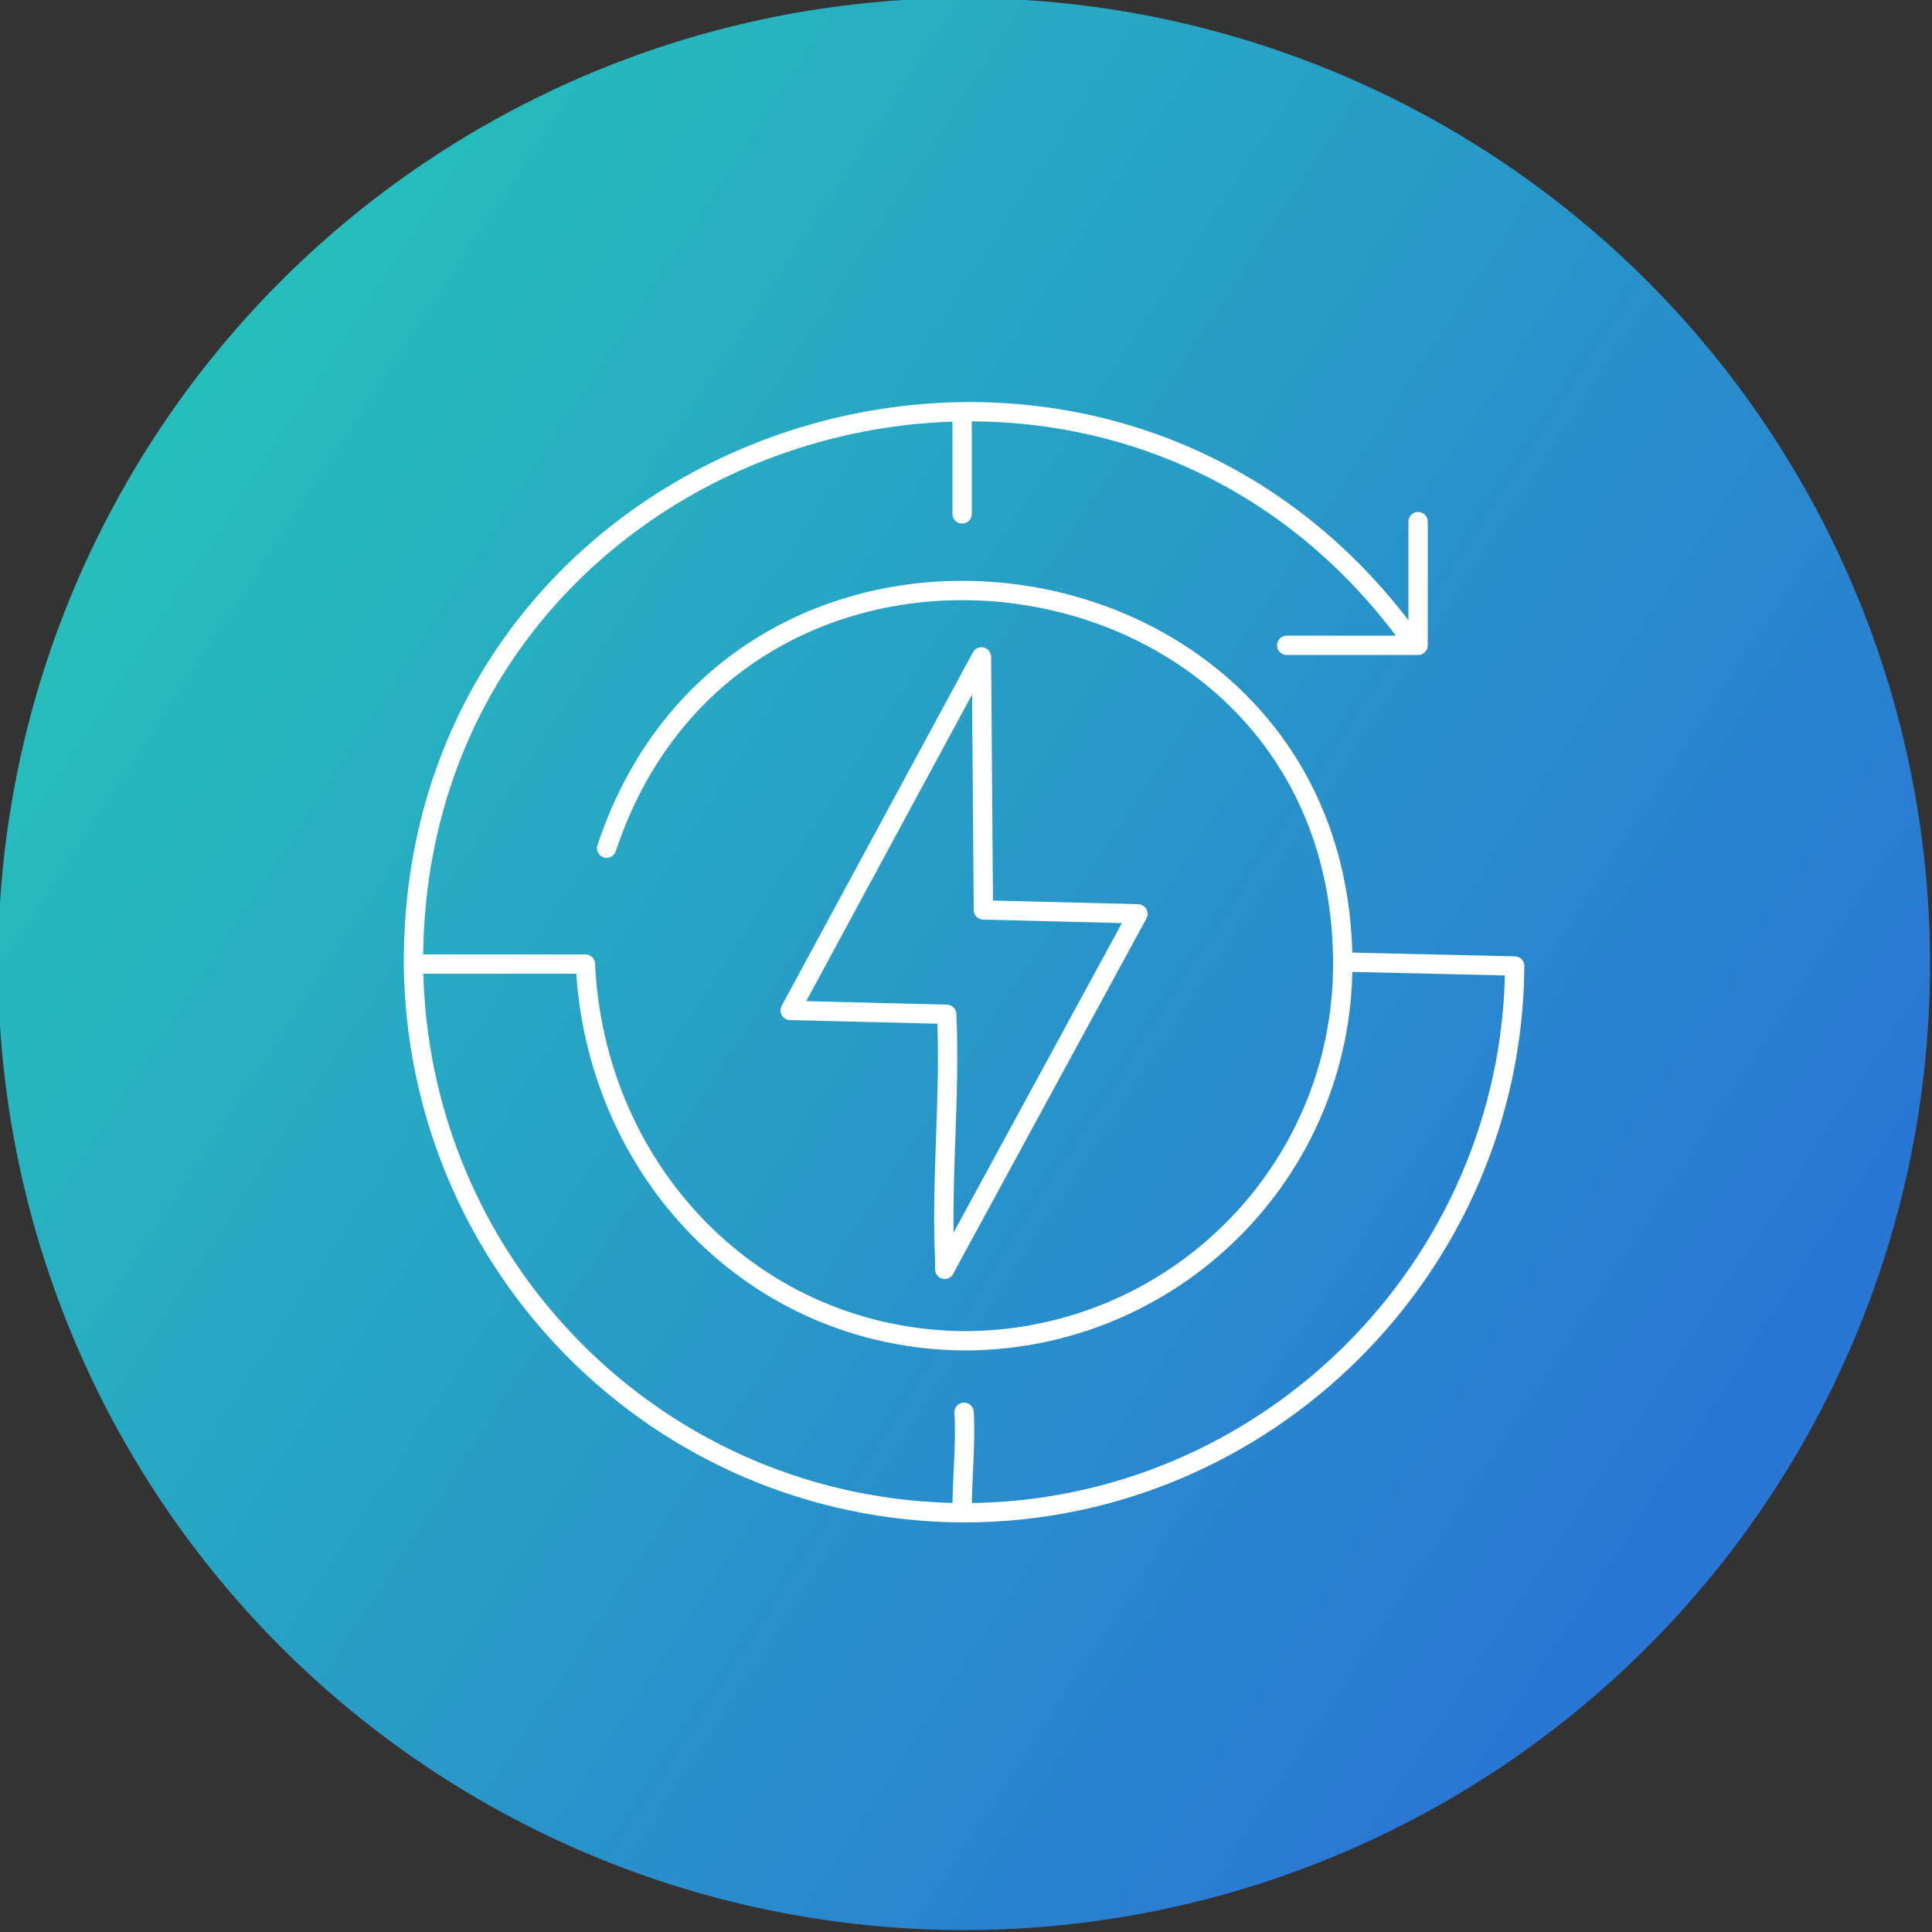 <?xml version="1.0" encoding="utf-8"?>
<!-- Generator: Adobe Illustrator 27.2.0, SVG Export Plug-In . SVG Version: 6.00 Build 0)  -->
<svg version="1.1" id="レイヤー_1" xmlns="http://www.w3.org/2000/svg" xmlns:xlink="http://www.w3.org/1999/xlink" x="0px"
	 y="0px" viewBox="0 0 100 100" style="enable-background:new 0 0 100 100;" xml:space="preserve">
<rect x="0" y="0" width="100" height="100" fill="#333333" stroke="none"/>
<style type="text/css">
	.st0{display:none;}
	.st1{display:inline;fill:#0067B2;}
	.st2{display:inline;}
	.st3{fill:none;stroke:#FFFFFF;stroke-width:0.5;stroke-linecap:round;stroke-linejoin:round;stroke-miterlimit:10;}
	.st4{fill:none;stroke:#FFFFFF;stroke-width:0.5;stroke-linecap:round;stroke-linejoin:round;}
	.st5{fill:#0067B2;}
	.st6{fill:none;stroke:#FFFFFF;stroke-width:0.5;stroke-linejoin:round;stroke-miterlimit:10;}
	.st7{display:inline;fill:none;stroke:#FFFFFF;stroke-width:0.5;stroke-linecap:round;stroke-linejoin:round;stroke-miterlimit:10;}
	.st8{fill:url(#SVGID_1_);}
	.st9{fill:none;stroke:#FFFFFF;stroke-linecap:round;stroke-linejoin:round;stroke-miterlimit:10;}
</style>
<g class="st0">
	<circle class="st1" cx="49.9" cy="49.9" r="50"/>
	<g class="st2">
		<g id="生成オブジェクト_00000096761047419909932900000007733020386675174837_">
			<g>
				<path class="st3" d="M60.5,46c-0.1-1.5-0.2-3.1-0.3-4.6c-0.1-1.2-0.2-2.5-0.3-3.7c-0.1-0.8-0.1-1.6-0.2-2.4c0,0,0-0.1,0-0.1
					c-0.1-1.1-0.1-2.3-0.2-3.4c0-0.5-0.2-3.5-0.3-3.7c-0.7,0-4.2-0.4-4.4,0.1c-0.1,1.2-0.1,2.4-0.2,3.6c-0.1,1.1-0.1,2.3-0.2,3.4
					c-0.1,0.8-0.1,1.6-0.1,2.4c-0.1,1.2-0.1,2.5-0.2,3.7c-0.1,1.6-0.2,3.2-0.3,4.7"/>
				<path class="st3" d="M24.6,68.1l0.1-20.7c3.7-2.7,8.1-4.5,11.8-7.2l0.2,7l10.7-7l0.1,6.2c2.1,0.1,4.2,0.1,6.3,0.1
					c2.2,0,4.5,0,6.7,0c1.8,0,3.6,0,5.4,0c2.3,0,4.6-0.1,6.9,0c0.4,0,1.7-0.2,1.9,0.2v21.4"/>
				<path class="st3" d="M65.8,46c0.1-1.5,0.2-3.1,0.3-4.6c0.1-1.2,0.2-2.5,0.3-3.7c0.1-0.8,0.1-1.6,0.2-2.4
					c0.1-1.2,0.2-2.5,0.3-3.7c0-0.5,0.2-3.3,0.3-3.4c0.7,0,4-0.3,4.2,0.2c0.1,1.1,0.1,2.2,0.2,3.4c0.1,1.2,0.2,2.4,0.3,3.6
					c0.1,0.7,0.1,1.5,0.2,2.2c0.1,1.3,0.2,2.5,0.3,3.8c0.1,1.5,0.2,3.1,0.3,4.6"/>
			</g>
		</g>
		<rect x="23.1" y="68.5" class="st3" width="53.6" height="3.3"/>
		<rect x="35.7" y="58" class="st3" width="6.6" height="10.5"/>
		<rect x="28.2" y="58.5" class="st3" width="4.4" height="3.6"/>
		<rect x="28.2" y="51.2" class="st3" width="4.4" height="3.6"/>
		<rect x="45.4" y="58.5" class="st3" width="4.4" height="3.6"/>
		<rect x="45.4" y="51.2" class="st3" width="4.4" height="3.6"/>
		<rect x="52.6" y="58.5" class="st3" width="11.1" height="3.6"/>
		<rect x="52.6" y="51.2" class="st3" width="11.1" height="3.6"/>
		<rect x="36.6" y="51.2" class="st3" width="4.4" height="3.6"/>
		<rect x="66.6" y="58.5" class="st3" width="4.4" height="3.6"/>
		<rect x="66.6" y="51.2" class="st3" width="4.4" height="3.6"/>
	</g>
</g>
<g class="st0">
	<circle class="st1" cx="49.9" cy="49.9" r="50"/>
	<g id="生成オブジェクト_00000150801386184018687120000002427326038318466203_" class="st2">
		<g>
			<line class="st3" x1="63.2" y1="33.8" x2="60.5" y2="34"/>
			<g>
				<line class="st4" x1="56.7" y1="27.4" x2="58.5" y2="25.6"/>
			</g>
			<line class="st3" x1="49.9" y1="21.3" x2="49.9" y2="24.5"/>
			<line class="st3" x1="40.6" y1="24.9" x2="42.7" y2="27.1"/>
			<line class="st3" x1="39.3" y1="34.1" x2="36.4" y2="33.8"/>
			<path class="st3" d="M63.1,64.2c1.1,0,8.4,0.1,8.8-0.2c0.3-0.2,0.3-0.4,0.3-0.7c0-0.6-1-3.2-1.3-4.1c0,0,0-0.1,0-0.1
				c-0.2-0.5-0.3-1.1-0.5-1.6c0,0,0-0.1,0-0.1c-0.4-1.2-0.8-2.4-1.1-3.6c0,0,0-0.1,0-0.1c-0.2-0.5-0.3-1-0.5-1.5c0,0,0-0.1,0-0.1
				c-0.4-1.2-0.7-2.5-1.1-3.7c-0.1-0.5-0.3-0.9-0.4-1.4c0,0,0-0.1,0-0.1c-0.3-1-0.5-2.1-0.9-3.1c-0.4-1.1,0-1.5-1.5-1.7l-29.9,0
				c-0.4,0-0.6,0.2-0.8,0.5c-0.4,0.5-1.1,3.5-1.4,4.4c-0.5,1.7-1,3.4-1.5,5.1c-0.7,2.3-1.5,4.7-2.1,7c-0.2,0.8-1.4,4.4-1.1,4.8
				c0.1,0.1,0.3,0.2,0.4,0.2C39.9,64,51.5,64.3,63.1,64.2z"/>
			<path class="st3" d="M58.4,42.5c0.1,0.4,0.1,0.8,0.2,1.1l0,0.1c0.3,1.5,0.5,3.1,0.8,4.6c0,0.1,0,0.1,0,0.2
				c0.2,1.2,0.4,2.4,0.6,3.5c0.1,0.6,0.2,1.1,0.3,1.7c0.3,1.8,0.6,3.6,0.9,5.4c0.3,1.5,0.5,3,0.8,4.5"/>
			<path class="st3" d="M50,42.5l0,1.2c0,1.6,0,3.1,0,4.7c0,1.8,0,3.6,0,5.4c0,1.8,0,3.6,0,5.4c0,1.5,0,3,0,4.5"/>
			<path class="st3" d="M29.9,57.5l2.7,0c2.1,0,4.2,0,6.3,0c0,0,0.1,0,0.1,0c3.6,0,7.2,0,10.9,0c0,0,0.1,0,0.1,0
				c6.6,0,13.3,0,19.9,0"/>
			<path class="st3" d="M41.4,42.6l-0.2,1.1c-0.2,1.1-0.3,2.1-0.5,3.2c-0.1,0.5-0.2,1.1-0.3,1.6c-0.2,1.2-0.4,2.4-0.6,3.6
				c0,0,0,0.1,0,0.1c-0.1,0.5-0.2,1-0.3,1.6c-0.3,1.8-0.6,3.6-0.8,5.4c-0.2,1.5-0.4,3-0.7,4.4"/>
			<path class="st3" d="M31.6,52.1c0.9,0,1.8,0,2.7,0c1.9,0,3.7,0,5.6,0c0.3,0,0.6,0,0.9,0c3,0,6,0,9.1,0c0,0,0.1,0,0.1,0
				c3.3,0,6.6,0,9.9,0c0.1,0,0.1,0,0.2,0c2.7,0,5.5,0,8.2,0"/>
			<path class="st3" d="M33.1,47c0.9,0,1.7,0,2.6,0c1.7,0,3.3,0,4.9,0c0,0,0.1,0,0.1,0c0.3,0,0.6,0,0.9,0c2.7,0,5.4,0,8.2,0l0.1,0
				c5.6,0,11.2,0,16.7-0.1"/>
			<path class="st3" d="M37.9,78.3v-0.1c0-0.1,0-0.3,0-0.4c-0.2-1.2,0-2.4,1.1-3c0.5-0.3,6.6-0.2,7.8-0.2c2.1,0,4.2,0,6.3,0
				c1.4,0,6.6-0.2,7.5,0c0.8,0.3,1.1,0.7,1.4,1.5c0.1,0.5,0,1.5,0.1,2c0,0-0.1,0.1-0.1,0.1c-7.2,0.2-15.5,0.4-22.7,0
				C38.8,78.3,38.3,78.3,37.9,78.3z"/>
			<line class="st3" x1="53.2" y1="68.3" x2="53" y2="74.1"/>
			<line class="st3" x1="46.6" y1="68.4" x2="46.7" y2="74.1"/>
			<path class="st3" d="M45.4,67.9c0,0-0.1-0.1-0.1-0.1c-6.5,0-13,0.1-19.5,0.1c-1.3-0.1-1.2-1.2-1.2-2.2c0-0.5,0-0.9,0.2-1.4
				l7.4-24c0.3-0.4,0.5-0.4,1-0.5c1.8-0.4,7.6,0.1,9.9,0.1c0.4,0,0.8,0,1.2,0c4.2,0,8.4-0.1,12.6-0.1c0,0,0.1,0,0.1,0
				c2.2,0,8-0.3,9.7,0c0.5,0.1,0.6,0.1,1,0.5L75,64.2c0.2,0.5,0.1,1,0.1,1.6c0,0.7,0.2,1.5-0.4,1.9c-7.1,0.4-14.4,0.2-21.6,0.2
				c-2.2,0-4.3,0.1-6.5,0.1C46.2,67.9,45.8,67.9,45.4,67.9z"/>
			<path class="st3" d="M42.8,39.3c-5.4-9,7.5-17.8,13.8-9.4c0,0,0,0.1,0.1,0.1c0.2,0.3,0.4,0.5,0.5,0.8c0,0,0,0.1,0.1,0.1
				c1.6,2.9,1.1,5.1,0,8c0,0.1-0.1,0.2-0.2,0.3"/>
		</g>
	</g>
</g>
<g class="st0">
	<g class="st2">
		<circle class="st5" cx="49.9" cy="49.9" r="50"/>
	</g>
	<g class="st2">
		<path class="st6" d="M78.7,65.6H21.1c-0.2,0-0.3-0.1-0.3-0.3V26.5c0-0.2,0.1-0.3,0.3-0.3h57.7c0.2,0,0.3,0.1,0.3,0.3v38.8
			C79,65.5,78.9,65.6,78.7,65.6z"/>
		<path class="st6" d="M74.6,61.3H25.2c-0.1,0-0.2-0.1-0.2-0.2V30.7c0-0.1,0.1-0.2,0.2-0.2h49.4c0.1,0,0.2,0.1,0.2,0.2v30.4
			C74.9,61.2,74.8,61.3,74.6,61.3z"/>
		<path class="st3" d="M62.8,78.1H37c-0.2,0-0.4-0.2-0.4-0.4V76c0-0.2,0.2-0.4,0.4-0.4h25.8c0.2,0,0.4,0.2,0.4,0.4v1.7
			C63.2,77.9,63,78.1,62.8,78.1z"/>
		<polygon class="st6" points="57.7,75.6 42.1,75.6 44,65.7 55.8,65.7 		"/>
	</g>
	<path class="st7" d="M48.6,58.2l0.1-0.2l7.2-13.3l-5.8-0.1l0-9.5l-7.3,13.3l5.9,0.2c0.1,3.1-0.2,6.3-0.1,9.3
		C48.7,58,48.6,58.1,48.6,58.2z"/>
</g>
<g>
	<linearGradient id="SVGID_1_" gradientUnits="userSpaceOnUse" x1="8.846" y1="23.015" x2="100.303" y2="82.903">
		<stop  offset="0" style="stop-color:#26BEBC"/>
		<stop  offset="0.865" style="stop-color:#2A76D4"/>
	</linearGradient>
	<circle class="st8" cx="49.9" cy="49.9" r="50"/>
	<path class="st9" d="M48.9,65.7l0.1-0.2l9.9-18.2l-8-0.2l-0.1-13.1l-9.9,18.3l8.1,0.2c0.2,4.2-0.3,8.6-0.1,12.7
		C48.9,65.5,48.9,65.6,48.9,65.7z"/>
	<g>
		<path class="st9" d="M69.7,49.8l8.7,0.2c-0.1,15.6-12.9,28.3-28.5,28.3c0,0-0.1,0-0.1,0c-15.7-0.1-28.3-12.8-28.4-28.5
			c0-27.6,35.2-38.8,51.4-17"/>
		<path class="st9" d="M21.7,49.9l8.6,0c0.5,10.7,8.7,19.4,19.6,19.5c10.8,0,19.6-8.7,19.6-19.5c0-22.1-31.2-26.8-38.1-6"/>
		<polyline class="st9" points="73.4,27 73.4,33.4 66.6,33.4 		"/>
		<path class="st9" d="M49.8,78.1c0-1.7,0.2-3.3,0.1-5"/>
		<line class="st9" x1="49.8" y1="21.6" x2="49.8" y2="26.6"/>
	</g>
</g>
<g>
</g>
<g>
</g>
<g>
</g>
<g>
</g>
<g>
</g>
<g>
</g>
<g>
</g>
</svg>
